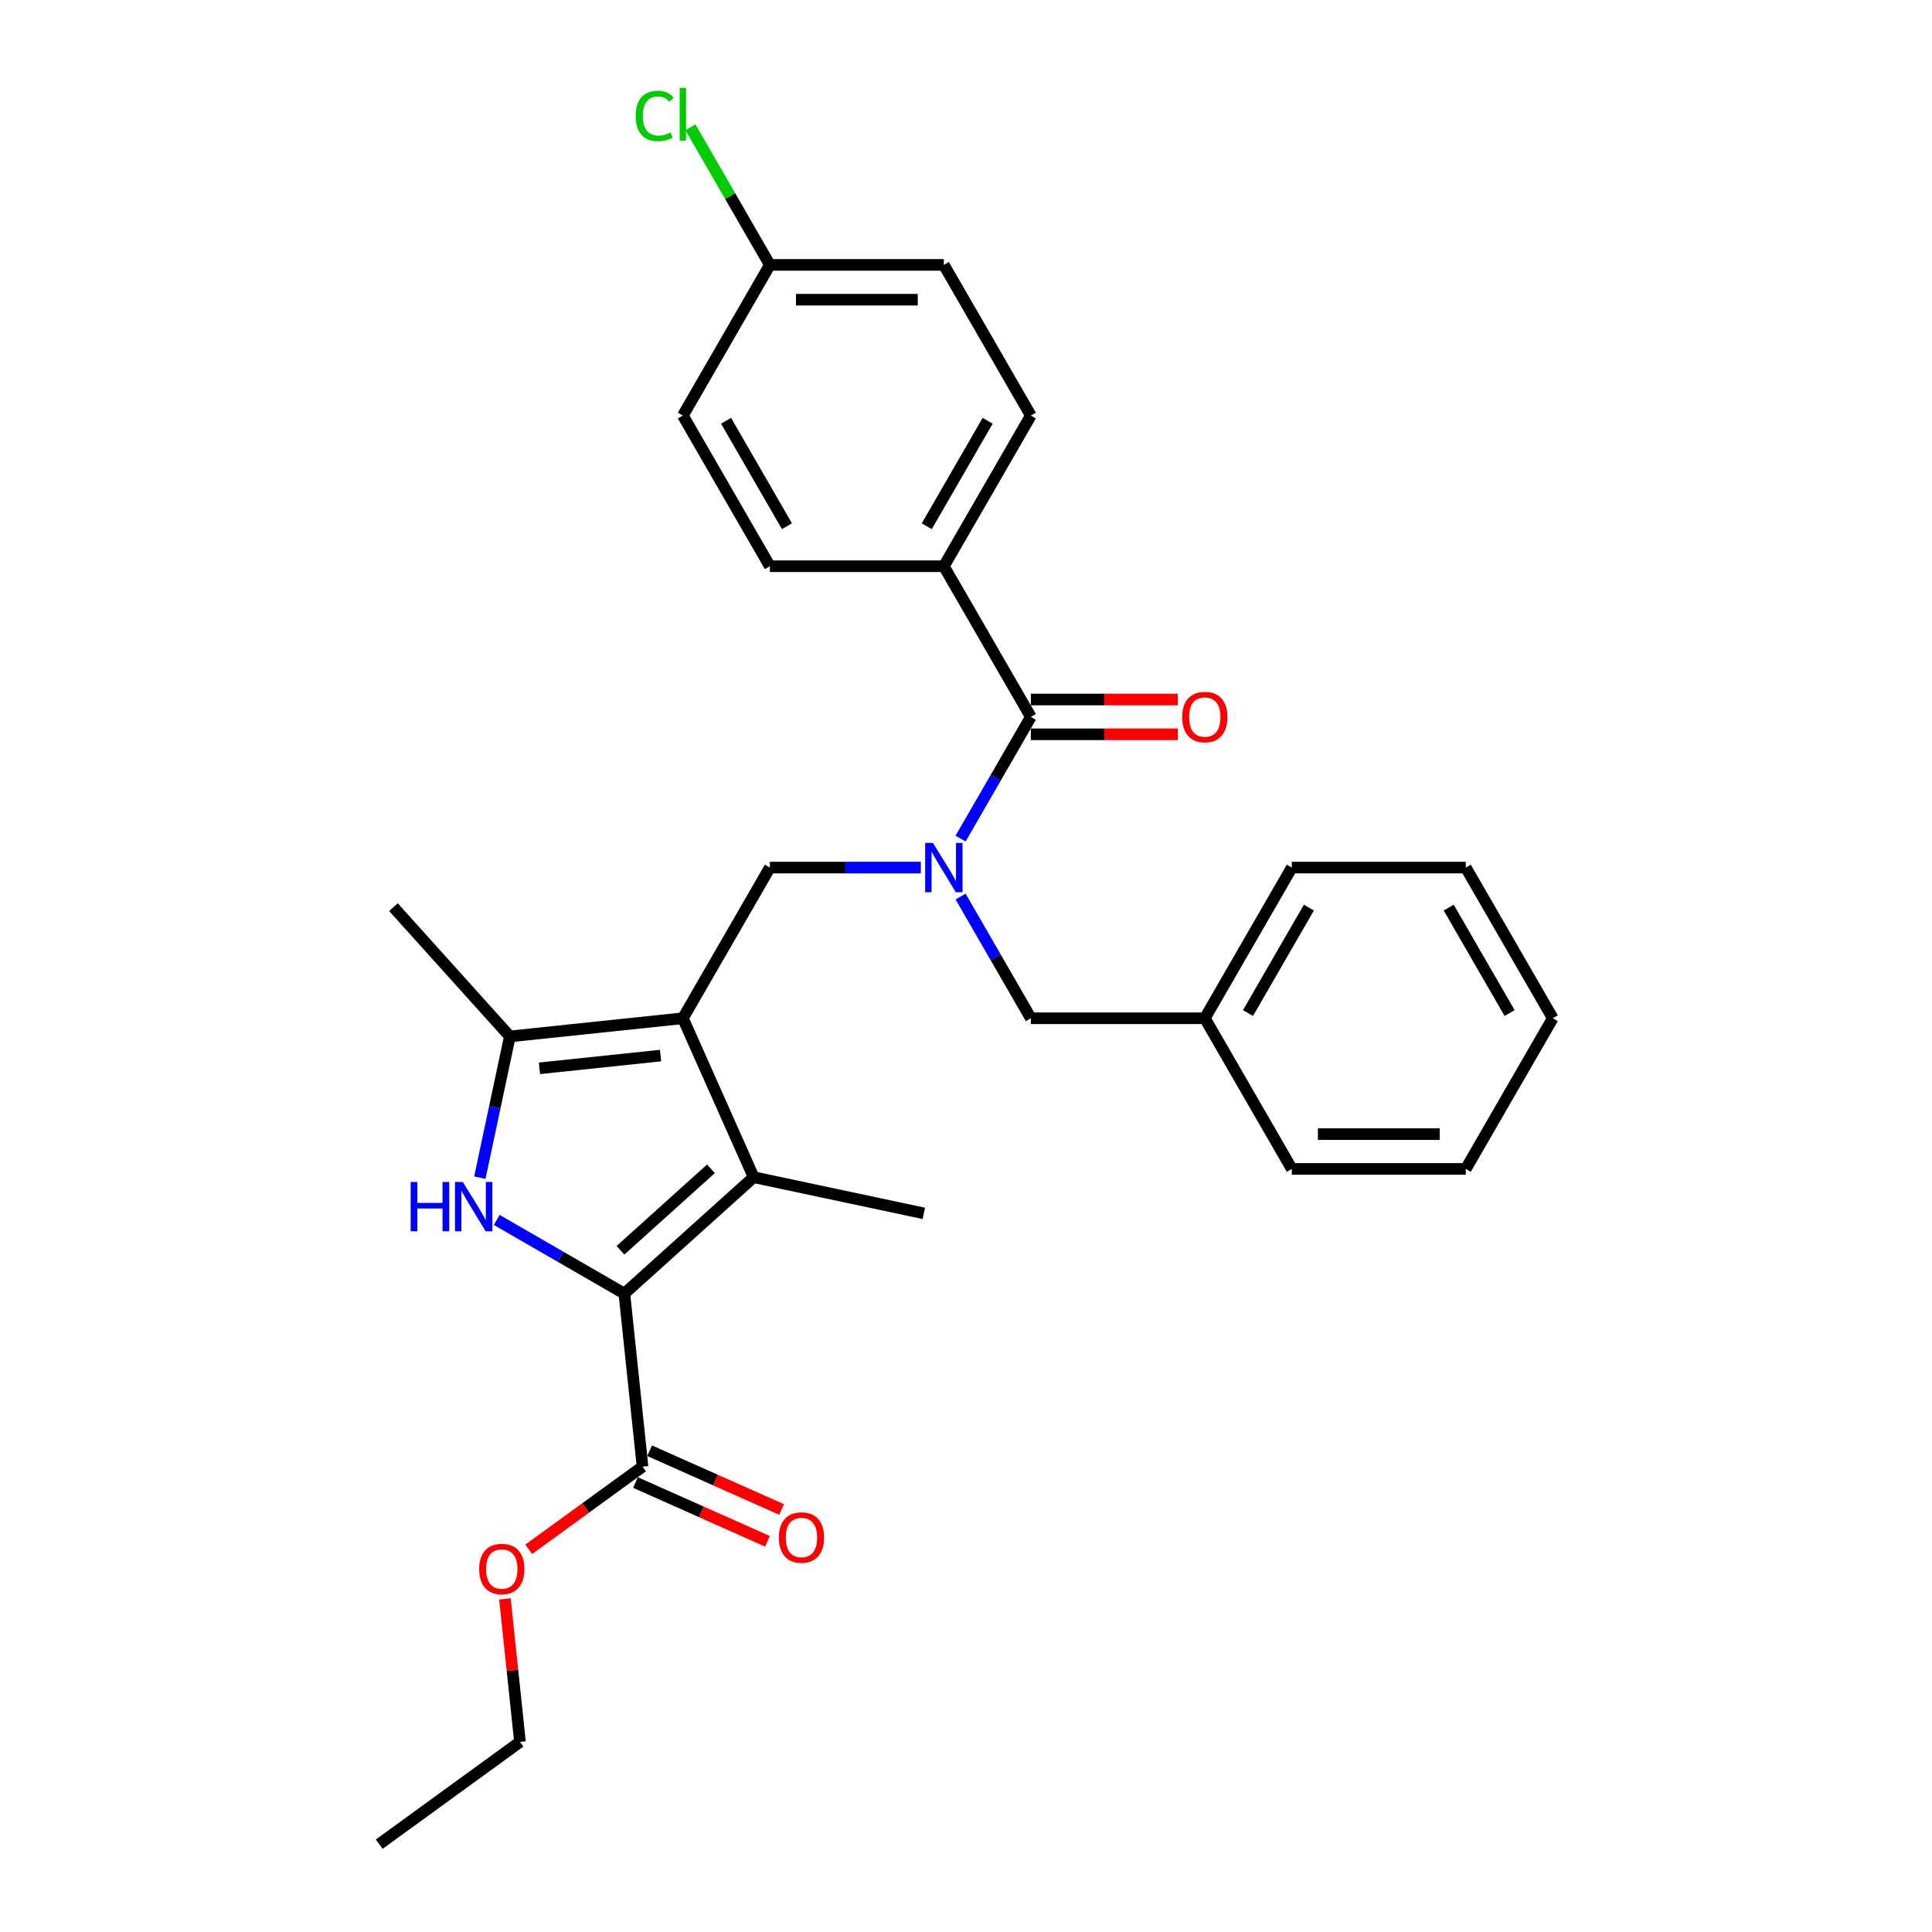 <?xml version='1.0' encoding='iso-8859-1'?>
<svg version='1.1' baseProfile='full'
              xmlns='http://www.w3.org/2000/svg'
                      xmlns:rdkit='http://www.rdkit.org/xml'
                      xmlns:xlink='http://www.w3.org/1999/xlink'
                  xml:space='preserve'
width='1000px' height='1000px' viewBox='0 0 1000 1000'>
<!-- END OF HEADER -->
<rect style='opacity:1.0;fill:#FFFFFF;stroke:none' width='1000' height='1000' x='0' y='0'> </rect>
<path class='bond-2' d='M 353.459,527.045 L 390.086,609.311' style='fill:none;fill-rule:evenodd;stroke:#000000;stroke-width:6px;stroke-linecap:butt;stroke-linejoin:miter;stroke-opacity:1' />
<path class='bond-3' d='M 353.459,527.045 L 263.901,536.458' style='fill:none;fill-rule:evenodd;stroke:#000000;stroke-width:6px;stroke-linecap:butt;stroke-linejoin:miter;stroke-opacity:1' />
<path class='bond-3' d='M 341.908,546.369 L 279.217,552.958' style='fill:none;fill-rule:evenodd;stroke:#000000;stroke-width:6px;stroke-linecap:butt;stroke-linejoin:miter;stroke-opacity:1' />
<path class='bond-5' d='M 353.459,527.045 L 398.484,449.058' style='fill:none;fill-rule:evenodd;stroke:#000000;stroke-width:6px;stroke-linecap:butt;stroke-linejoin:miter;stroke-opacity:1' />
<path class='bond-0' d='M 323.165,669.567 L 390.086,609.311' style='fill:none;fill-rule:evenodd;stroke:#000000;stroke-width:6px;stroke-linecap:butt;stroke-linejoin:miter;stroke-opacity:1' />
<path class='bond-0' d='M 321.152,647.145 L 367.996,604.965' style='fill:none;fill-rule:evenodd;stroke:#000000;stroke-width:6px;stroke-linecap:butt;stroke-linejoin:miter;stroke-opacity:1' />
<path class='bond-7' d='M 323.165,669.567 L 332.578,759.126' style='fill:none;fill-rule:evenodd;stroke:#000000;stroke-width:6px;stroke-linecap:butt;stroke-linejoin:miter;stroke-opacity:1' />
<path class='bond-29' d='M 323.165,669.567 L 290.133,650.496' style='fill:none;fill-rule:evenodd;stroke:#000000;stroke-width:6px;stroke-linecap:butt;stroke-linejoin:miter;stroke-opacity:1' />
<path class='bond-29' d='M 290.133,650.496 L 257.101,631.425' style='fill:none;fill-rule:evenodd;stroke:#0000FF;stroke-width:6px;stroke-linecap:butt;stroke-linejoin:miter;stroke-opacity:1' />
<path class='bond-1' d='M 248.367,609.539 L 256.134,572.999' style='fill:none;fill-rule:evenodd;stroke:#0000FF;stroke-width:6px;stroke-linecap:butt;stroke-linejoin:miter;stroke-opacity:1' />
<path class='bond-1' d='M 256.134,572.999 L 263.901,536.458' style='fill:none;fill-rule:evenodd;stroke:#000000;stroke-width:6px;stroke-linecap:butt;stroke-linejoin:miter;stroke-opacity:1' />
<path class='bond-15' d='M 390.086,609.311 L 478.169,628.034' style='fill:none;fill-rule:evenodd;stroke:#000000;stroke-width:6px;stroke-linecap:butt;stroke-linejoin:miter;stroke-opacity:1' />
<path class='bond-20' d='M 263.901,536.458 L 203.644,469.537' style='fill:none;fill-rule:evenodd;stroke:#000000;stroke-width:6px;stroke-linecap:butt;stroke-linejoin:miter;stroke-opacity:1' />
<path class='bond-4' d='M 476.613,449.058 L 437.549,449.058' style='fill:none;fill-rule:evenodd;stroke:#0000FF;stroke-width:6px;stroke-linecap:butt;stroke-linejoin:miter;stroke-opacity:1' />
<path class='bond-4' d='M 437.549,449.058 L 398.484,449.058' style='fill:none;fill-rule:evenodd;stroke:#000000;stroke-width:6px;stroke-linecap:butt;stroke-linejoin:miter;stroke-opacity:1' />
<path class='bond-6' d='M 497.198,434.056 L 515.38,402.564' style='fill:none;fill-rule:evenodd;stroke:#0000FF;stroke-width:6px;stroke-linecap:butt;stroke-linejoin:miter;stroke-opacity:1' />
<path class='bond-6' d='M 515.38,402.564 L 533.561,371.072' style='fill:none;fill-rule:evenodd;stroke:#000000;stroke-width:6px;stroke-linecap:butt;stroke-linejoin:miter;stroke-opacity:1' />
<path class='bond-9' d='M 497.198,464.061 L 515.38,495.553' style='fill:none;fill-rule:evenodd;stroke:#0000FF;stroke-width:6px;stroke-linecap:butt;stroke-linejoin:miter;stroke-opacity:1' />
<path class='bond-9' d='M 515.38,495.553 L 533.561,527.045' style='fill:none;fill-rule:evenodd;stroke:#000000;stroke-width:6px;stroke-linecap:butt;stroke-linejoin:miter;stroke-opacity:1' />
<path class='bond-8' d='M 533.561,371.072 L 488.536,293.085' style='fill:none;fill-rule:evenodd;stroke:#000000;stroke-width:6px;stroke-linecap:butt;stroke-linejoin:miter;stroke-opacity:1' />
<path class='bond-10' d='M 533.561,380.077 L 571.608,380.077' style='fill:none;fill-rule:evenodd;stroke:#000000;stroke-width:6px;stroke-linecap:butt;stroke-linejoin:miter;stroke-opacity:1' />
<path class='bond-10' d='M 571.608,380.077 L 609.655,380.077' style='fill:none;fill-rule:evenodd;stroke:#FF0000;stroke-width:6px;stroke-linecap:butt;stroke-linejoin:miter;stroke-opacity:1' />
<path class='bond-10' d='M 533.561,362.066 L 571.608,362.066' style='fill:none;fill-rule:evenodd;stroke:#000000;stroke-width:6px;stroke-linecap:butt;stroke-linejoin:miter;stroke-opacity:1' />
<path class='bond-10' d='M 571.608,362.066 L 609.655,362.066' style='fill:none;fill-rule:evenodd;stroke:#FF0000;stroke-width:6px;stroke-linecap:butt;stroke-linejoin:miter;stroke-opacity:1' />
<path class='bond-11' d='M 328.915,767.352 L 363.069,782.559' style='fill:none;fill-rule:evenodd;stroke:#000000;stroke-width:6px;stroke-linecap:butt;stroke-linejoin:miter;stroke-opacity:1' />
<path class='bond-11' d='M 363.069,782.559 L 397.223,797.765' style='fill:none;fill-rule:evenodd;stroke:#FF0000;stroke-width:6px;stroke-linecap:butt;stroke-linejoin:miter;stroke-opacity:1' />
<path class='bond-11' d='M 336.24,750.899 L 370.394,766.105' style='fill:none;fill-rule:evenodd;stroke:#000000;stroke-width:6px;stroke-linecap:butt;stroke-linejoin:miter;stroke-opacity:1' />
<path class='bond-11' d='M 370.394,766.105 L 404.548,781.312' style='fill:none;fill-rule:evenodd;stroke:#FF0000;stroke-width:6px;stroke-linecap:butt;stroke-linejoin:miter;stroke-opacity:1' />
<path class='bond-14' d='M 332.578,759.126 L 303.13,780.52' style='fill:none;fill-rule:evenodd;stroke:#000000;stroke-width:6px;stroke-linecap:butt;stroke-linejoin:miter;stroke-opacity:1' />
<path class='bond-14' d='M 303.13,780.52 L 273.682,801.915' style='fill:none;fill-rule:evenodd;stroke:#FF0000;stroke-width:6px;stroke-linecap:butt;stroke-linejoin:miter;stroke-opacity:1' />
<path class='bond-12' d='M 488.536,293.085 L 533.561,215.098' style='fill:none;fill-rule:evenodd;stroke:#000000;stroke-width:6px;stroke-linecap:butt;stroke-linejoin:miter;stroke-opacity:1' />
<path class='bond-12' d='M 479.692,272.382 L 511.21,217.791' style='fill:none;fill-rule:evenodd;stroke:#000000;stroke-width:6px;stroke-linecap:butt;stroke-linejoin:miter;stroke-opacity:1' />
<path class='bond-13' d='M 488.536,293.085 L 398.484,293.085' style='fill:none;fill-rule:evenodd;stroke:#000000;stroke-width:6px;stroke-linecap:butt;stroke-linejoin:miter;stroke-opacity:1' />
<path class='bond-17' d='M 533.561,527.045 L 623.613,527.045' style='fill:none;fill-rule:evenodd;stroke:#000000;stroke-width:6px;stroke-linecap:butt;stroke-linejoin:miter;stroke-opacity:1' />
<path class='bond-19' d='M 533.561,215.098 L 488.536,137.111' style='fill:none;fill-rule:evenodd;stroke:#000000;stroke-width:6px;stroke-linecap:butt;stroke-linejoin:miter;stroke-opacity:1' />
<path class='bond-18' d='M 398.484,293.085 L 353.459,215.098' style='fill:none;fill-rule:evenodd;stroke:#000000;stroke-width:6px;stroke-linecap:butt;stroke-linejoin:miter;stroke-opacity:1' />
<path class='bond-18' d='M 407.328,272.382 L 375.81,217.791' style='fill:none;fill-rule:evenodd;stroke:#000000;stroke-width:6px;stroke-linecap:butt;stroke-linejoin:miter;stroke-opacity:1' />
<path class='bond-22' d='M 261.358,827.599 L 265.248,864.607' style='fill:none;fill-rule:evenodd;stroke:#FF0000;stroke-width:6px;stroke-linecap:butt;stroke-linejoin:miter;stroke-opacity:1' />
<path class='bond-22' d='M 265.248,864.607 L 269.137,901.615' style='fill:none;fill-rule:evenodd;stroke:#000000;stroke-width:6px;stroke-linecap:butt;stroke-linejoin:miter;stroke-opacity:1' />
<path class='bond-16' d='M 398.484,137.111 L 353.459,215.098' style='fill:none;fill-rule:evenodd;stroke:#000000;stroke-width:6px;stroke-linecap:butt;stroke-linejoin:miter;stroke-opacity:1' />
<path class='bond-21' d='M 398.484,137.111 L 377.926,101.502' style='fill:none;fill-rule:evenodd;stroke:#000000;stroke-width:6px;stroke-linecap:butt;stroke-linejoin:miter;stroke-opacity:1' />
<path class='bond-21' d='M 377.926,101.502 L 357.367,65.894' style='fill:none;fill-rule:evenodd;stroke:#00CC00;stroke-width:6px;stroke-linecap:butt;stroke-linejoin:miter;stroke-opacity:1' />
<path class='bond-30' d='M 398.484,137.111 L 488.536,137.111' style='fill:none;fill-rule:evenodd;stroke:#000000;stroke-width:6px;stroke-linecap:butt;stroke-linejoin:miter;stroke-opacity:1' />
<path class='bond-30' d='M 411.992,155.121 L 475.028,155.121' style='fill:none;fill-rule:evenodd;stroke:#000000;stroke-width:6px;stroke-linecap:butt;stroke-linejoin:miter;stroke-opacity:1' />
<path class='bond-23' d='M 623.613,527.045 L 668.639,449.058' style='fill:none;fill-rule:evenodd;stroke:#000000;stroke-width:6px;stroke-linecap:butt;stroke-linejoin:miter;stroke-opacity:1' />
<path class='bond-23' d='M 645.964,524.352 L 677.482,469.762' style='fill:none;fill-rule:evenodd;stroke:#000000;stroke-width:6px;stroke-linecap:butt;stroke-linejoin:miter;stroke-opacity:1' />
<path class='bond-24' d='M 623.613,527.045 L 668.639,605.032' style='fill:none;fill-rule:evenodd;stroke:#000000;stroke-width:6px;stroke-linecap:butt;stroke-linejoin:miter;stroke-opacity:1' />
<path class='bond-25' d='M 269.137,901.615 L 196.284,954.545' style='fill:none;fill-rule:evenodd;stroke:#000000;stroke-width:6px;stroke-linecap:butt;stroke-linejoin:miter;stroke-opacity:1' />
<path class='bond-27' d='M 668.639,449.058 L 758.69,449.058' style='fill:none;fill-rule:evenodd;stroke:#000000;stroke-width:6px;stroke-linecap:butt;stroke-linejoin:miter;stroke-opacity:1' />
<path class='bond-26' d='M 668.639,605.032 L 758.69,605.032' style='fill:none;fill-rule:evenodd;stroke:#000000;stroke-width:6px;stroke-linecap:butt;stroke-linejoin:miter;stroke-opacity:1' />
<path class='bond-26' d='M 682.146,587.022 L 745.182,587.022' style='fill:none;fill-rule:evenodd;stroke:#000000;stroke-width:6px;stroke-linecap:butt;stroke-linejoin:miter;stroke-opacity:1' />
<path class='bond-28' d='M 758.69,605.032 L 803.716,527.045' style='fill:none;fill-rule:evenodd;stroke:#000000;stroke-width:6px;stroke-linecap:butt;stroke-linejoin:miter;stroke-opacity:1' />
<path class='bond-31' d='M 758.69,449.058 L 803.716,527.045' style='fill:none;fill-rule:evenodd;stroke:#000000;stroke-width:6px;stroke-linecap:butt;stroke-linejoin:miter;stroke-opacity:1' />
<path class='bond-31' d='M 749.847,469.762 L 781.365,524.352' style='fill:none;fill-rule:evenodd;stroke:#000000;stroke-width:6px;stroke-linecap:butt;stroke-linejoin:miter;stroke-opacity:1' />
<path  class='atom-2' d='M 212.561 611.79
L 216.019 611.79
L 216.019 622.633
L 229.059 622.633
L 229.059 611.79
L 232.517 611.79
L 232.517 637.293
L 229.059 637.293
L 229.059 625.514
L 216.019 625.514
L 216.019 637.293
L 212.561 637.293
L 212.561 611.79
' fill='#0000FF'/>
<path  class='atom-2' d='M 239.541 611.79
L 247.897 625.298
Q 248.726 626.631, 250.059 629.044
Q 251.391 631.458, 251.463 631.602
L 251.463 611.79
L 254.849 611.79
L 254.849 637.293
L 251.355 637.293
L 242.386 622.525
Q 241.342 620.796, 240.225 618.814
Q 239.144 616.833, 238.82 616.221
L 238.82 637.293
L 235.506 637.293
L 235.506 611.79
L 239.541 611.79
' fill='#0000FF'/>
<path  class='atom-5' d='M 482.899 436.307
L 491.255 449.815
Q 492.084 451.148, 493.417 453.561
Q 494.749 455.974, 494.821 456.118
L 494.821 436.307
L 498.207 436.307
L 498.207 461.81
L 494.713 461.81
L 485.744 447.041
Q 484.7 445.312, 483.583 443.331
Q 482.502 441.35, 482.178 440.738
L 482.178 461.81
L 478.864 461.81
L 478.864 436.307
L 482.899 436.307
' fill='#0000FF'/>
<path  class='atom-11' d='M 611.906 371.144
Q 611.906 365.02, 614.932 361.598
Q 617.958 358.176, 623.613 358.176
Q 629.268 358.176, 632.294 361.598
Q 635.32 365.02, 635.32 371.144
Q 635.32 377.339, 632.258 380.869
Q 629.196 384.363, 623.613 384.363
Q 617.994 384.363, 614.932 380.869
Q 611.906 377.375, 611.906 371.144
M 623.613 381.482
Q 627.503 381.482, 629.592 378.888
Q 631.718 376.259, 631.718 371.144
Q 631.718 366.137, 629.592 363.615
Q 627.503 361.058, 623.613 361.058
Q 619.723 361.058, 617.597 363.579
Q 615.508 366.101, 615.508 371.144
Q 615.508 376.295, 617.597 378.888
Q 619.723 381.482, 623.613 381.482
' fill='#FF0000'/>
<path  class='atom-12' d='M 403.137 795.825
Q 403.137 789.701, 406.163 786.279
Q 409.188 782.857, 414.844 782.857
Q 420.499 782.857, 423.525 786.279
Q 426.55 789.701, 426.55 795.825
Q 426.55 802.02, 423.489 805.55
Q 420.427 809.044, 414.844 809.044
Q 409.224 809.044, 406.163 805.55
Q 403.137 802.056, 403.137 795.825
M 414.844 806.163
Q 418.734 806.163, 420.823 803.569
Q 422.948 800.94, 422.948 795.825
Q 422.948 790.818, 420.823 788.297
Q 418.734 785.739, 414.844 785.739
Q 410.953 785.739, 408.828 788.26
Q 406.739 790.782, 406.739 795.825
Q 406.739 800.976, 408.828 803.569
Q 410.953 806.163, 414.844 806.163
' fill='#FF0000'/>
<path  class='atom-15' d='M 248.018 812.128
Q 248.018 806.005, 251.043 802.583
Q 254.069 799.161, 259.724 799.161
Q 265.38 799.161, 268.405 802.583
Q 271.431 806.005, 271.431 812.128
Q 271.431 818.324, 268.369 821.854
Q 265.308 825.348, 259.724 825.348
Q 254.105 825.348, 251.043 821.854
Q 248.018 818.36, 248.018 812.128
M 259.724 822.466
Q 263.615 822.466, 265.704 819.873
Q 267.829 817.243, 267.829 812.128
Q 267.829 807.122, 265.704 804.6
Q 263.615 802.043, 259.724 802.043
Q 255.834 802.043, 253.709 804.564
Q 251.62 807.086, 251.62 812.128
Q 251.62 817.279, 253.709 819.873
Q 255.834 822.466, 259.724 822.466
' fill='#FF0000'/>
<path  class='atom-22' d='M 329.037 60.007
Q 329.037 53.667, 331.99 50.353
Q 334.98 47.003, 340.635 47.003
Q 345.894 47.003, 348.704 50.714
L 346.327 52.659
Q 344.273 49.957, 340.635 49.957
Q 336.781 49.957, 334.728 52.551
Q 332.711 55.108, 332.711 60.007
Q 332.711 65.05, 334.8 67.643
Q 336.925 70.237, 341.032 70.237
Q 343.841 70.237, 347.119 68.544
L 348.128 71.245
Q 346.795 72.11, 344.778 72.614
Q 342.761 73.118, 340.527 73.118
Q 334.98 73.118, 331.99 69.732
Q 329.037 66.347, 329.037 60.007
' fill='#00CC00'/>
<path  class='atom-22' d='M 351.802 45.455
L 355.116 45.455
L 355.116 72.794
L 351.802 72.794
L 351.802 45.455
' fill='#00CC00'/>
</svg>
